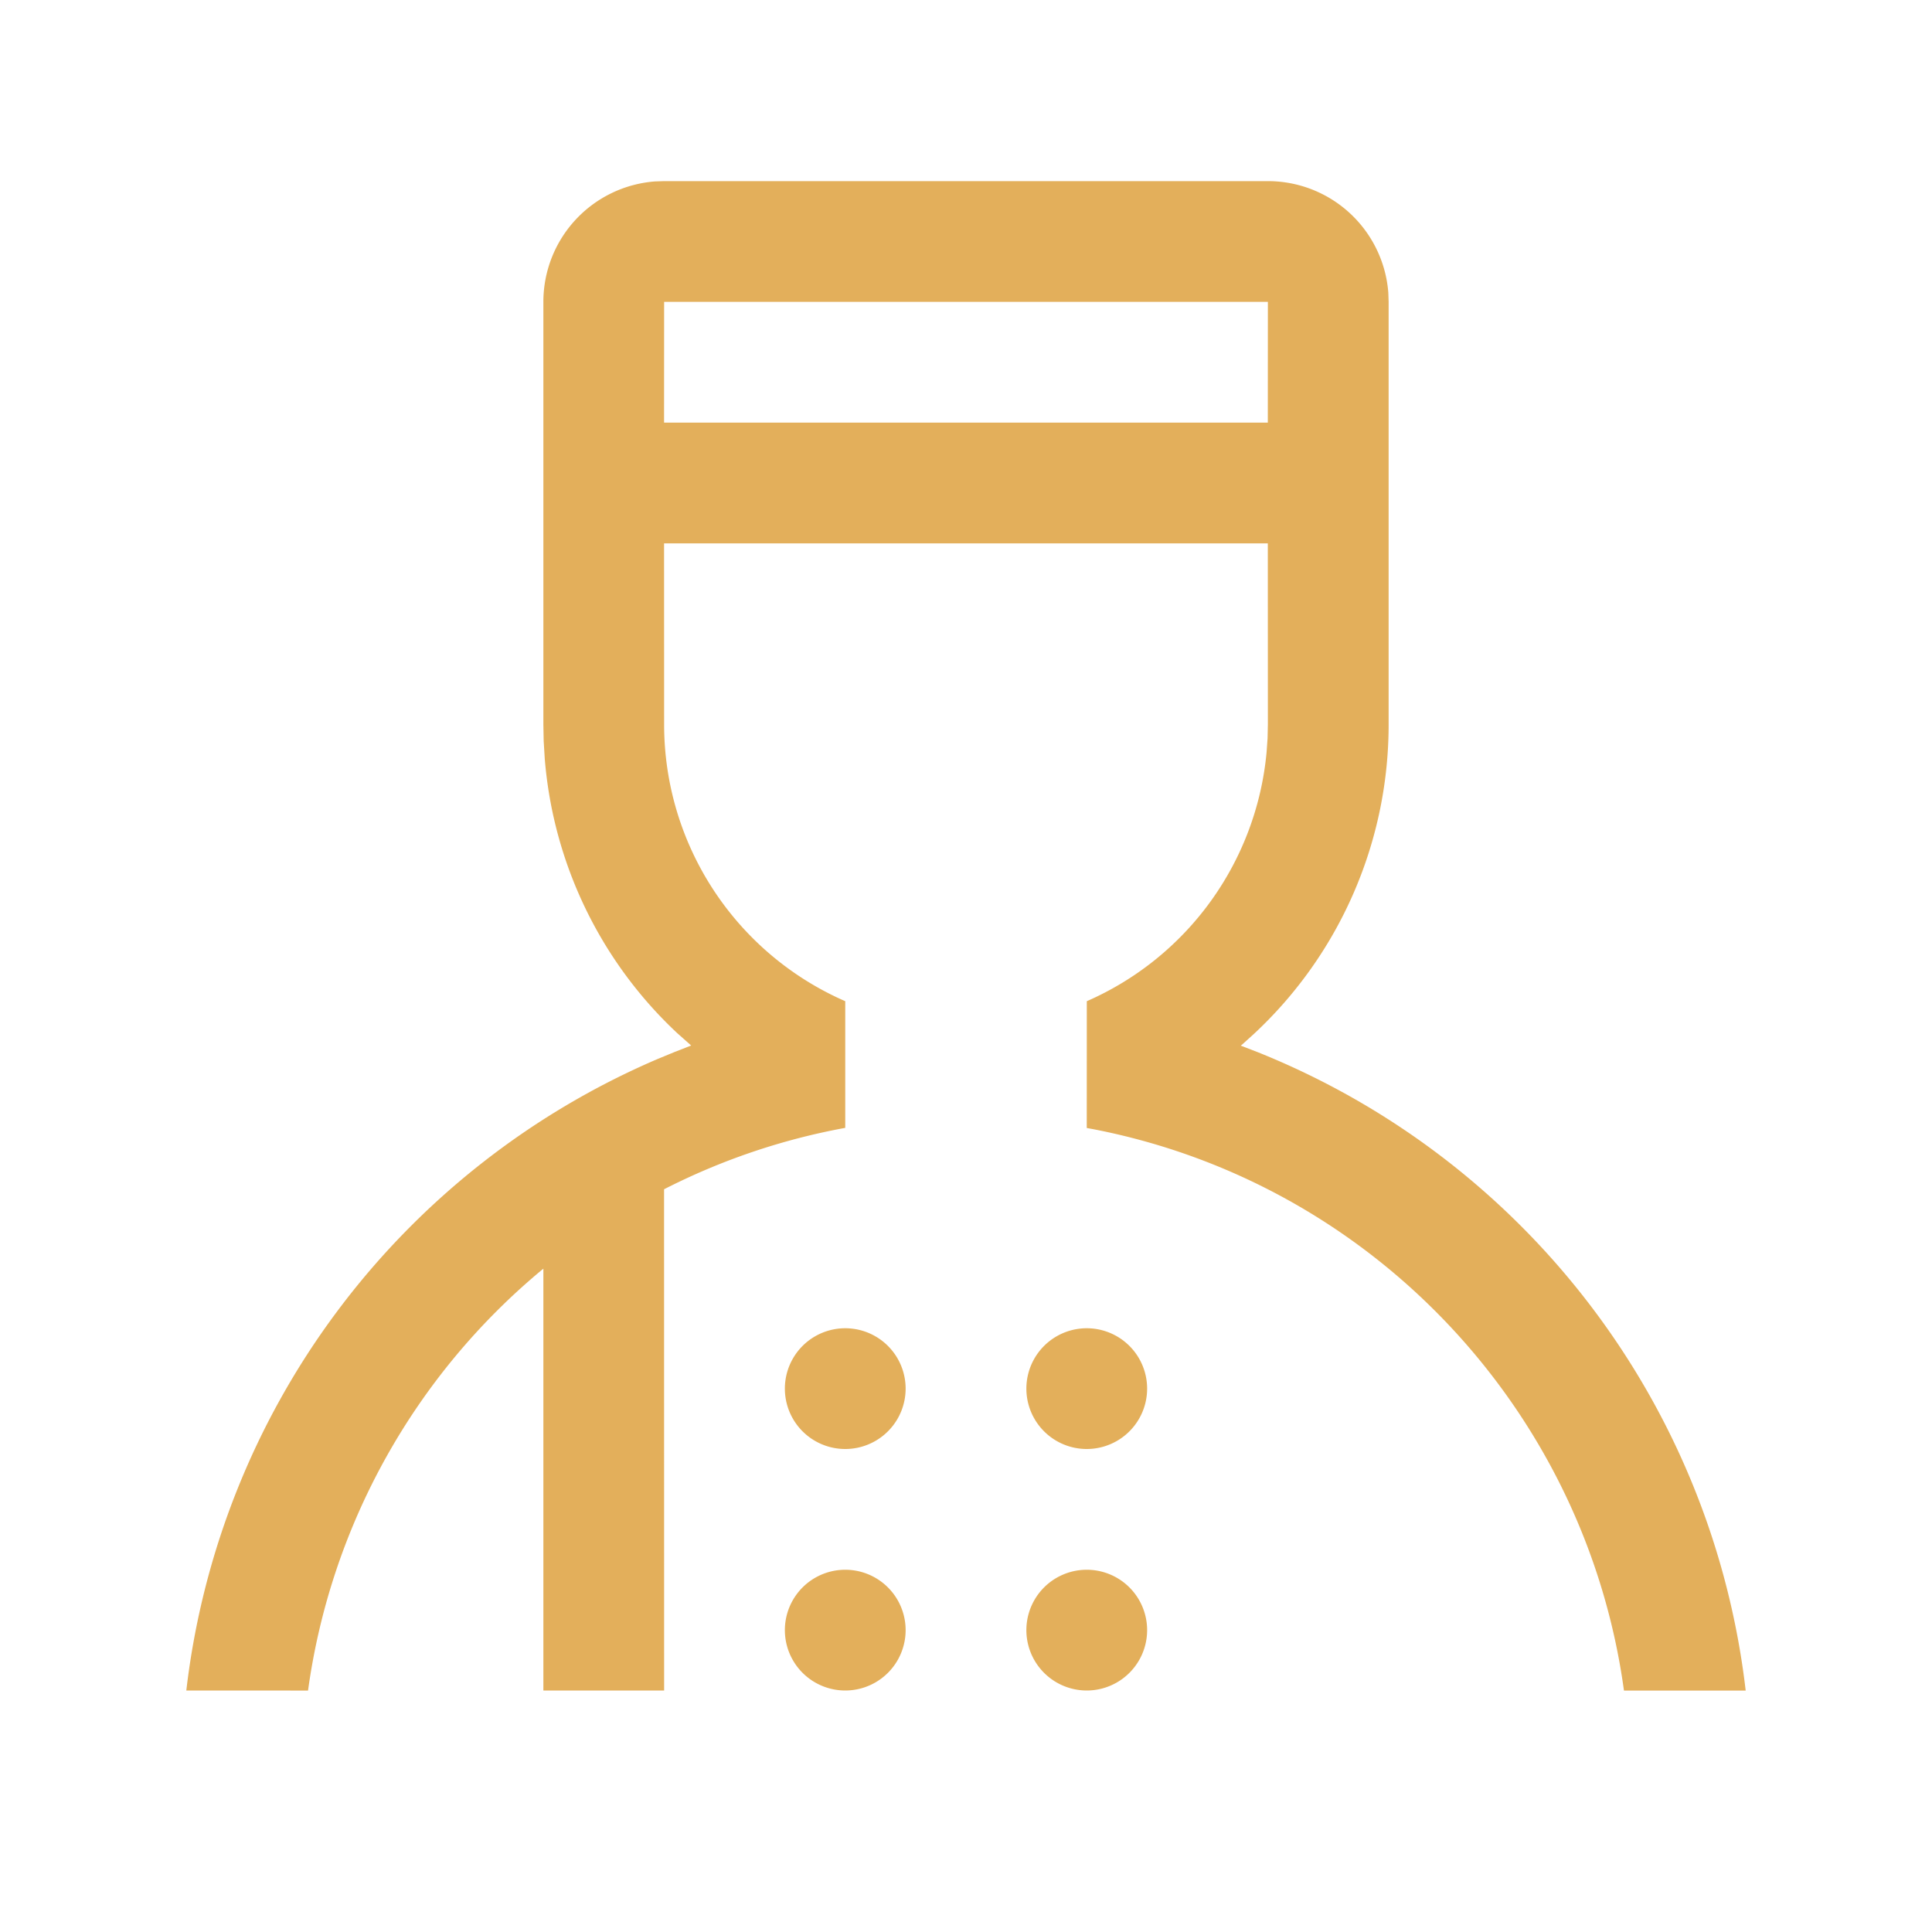 <svg xmlns:xlink="http://www.w3.org/1999/xlink" viewBox="0 0 32 32" xmlns="http://www.w3.org/2000/svg" aria-hidden="true" role="presentation" focusable="false" style="display: block; height: 24px; width: 24px; fill: currentcolor;" width="1000"  height="1000" ><path d="M21 3a2 2 0 0 1 1.995 1.85L23 5v7a6.996 6.996 0 0 1-2.226 5.12l-.2.181-.023.018.28.108a13.014 13.014 0 0 1 8.083 10.574h-2.016c-.634-4.631-4.16-8.401-8.789-9.298l-.109-.02.001-2.1a5.003 5.003 0 0 0 2.978-4.128l.016-.227L21 12l-.001-3h-10L11 12a5 5 0 0 0 3 4.583v2.098a10.922 10.922 0 0 0-3.001 1.017L11 28H9v-6.987a11.009 11.009 0 0 0-3.898 6.988L3.086 28a13.018 13.018 0 0 1 7.795-10.455l.288-.119.279-.109-.232-.206a6.995 6.995 0 0 1-2.193-4.543l-.018-.296L9 12V5a2 2 0 0 1 1.85-1.995L11 3zm-3 23a1 1 0 1 1 0 2 1 1 0 0 1 0-2zm-4 0a1 1 0 1 1 0 2 1 1 0 0 1 0-2zm4-4a1 1 0 1 1 0 2 1 1 0 0 1 0-2zm-4 0a1 1 0 1 1 0 2 1 1 0 0 1 0-2zm7-17H11l-.001 2h10z" fill="#e3af5b"></path></svg>